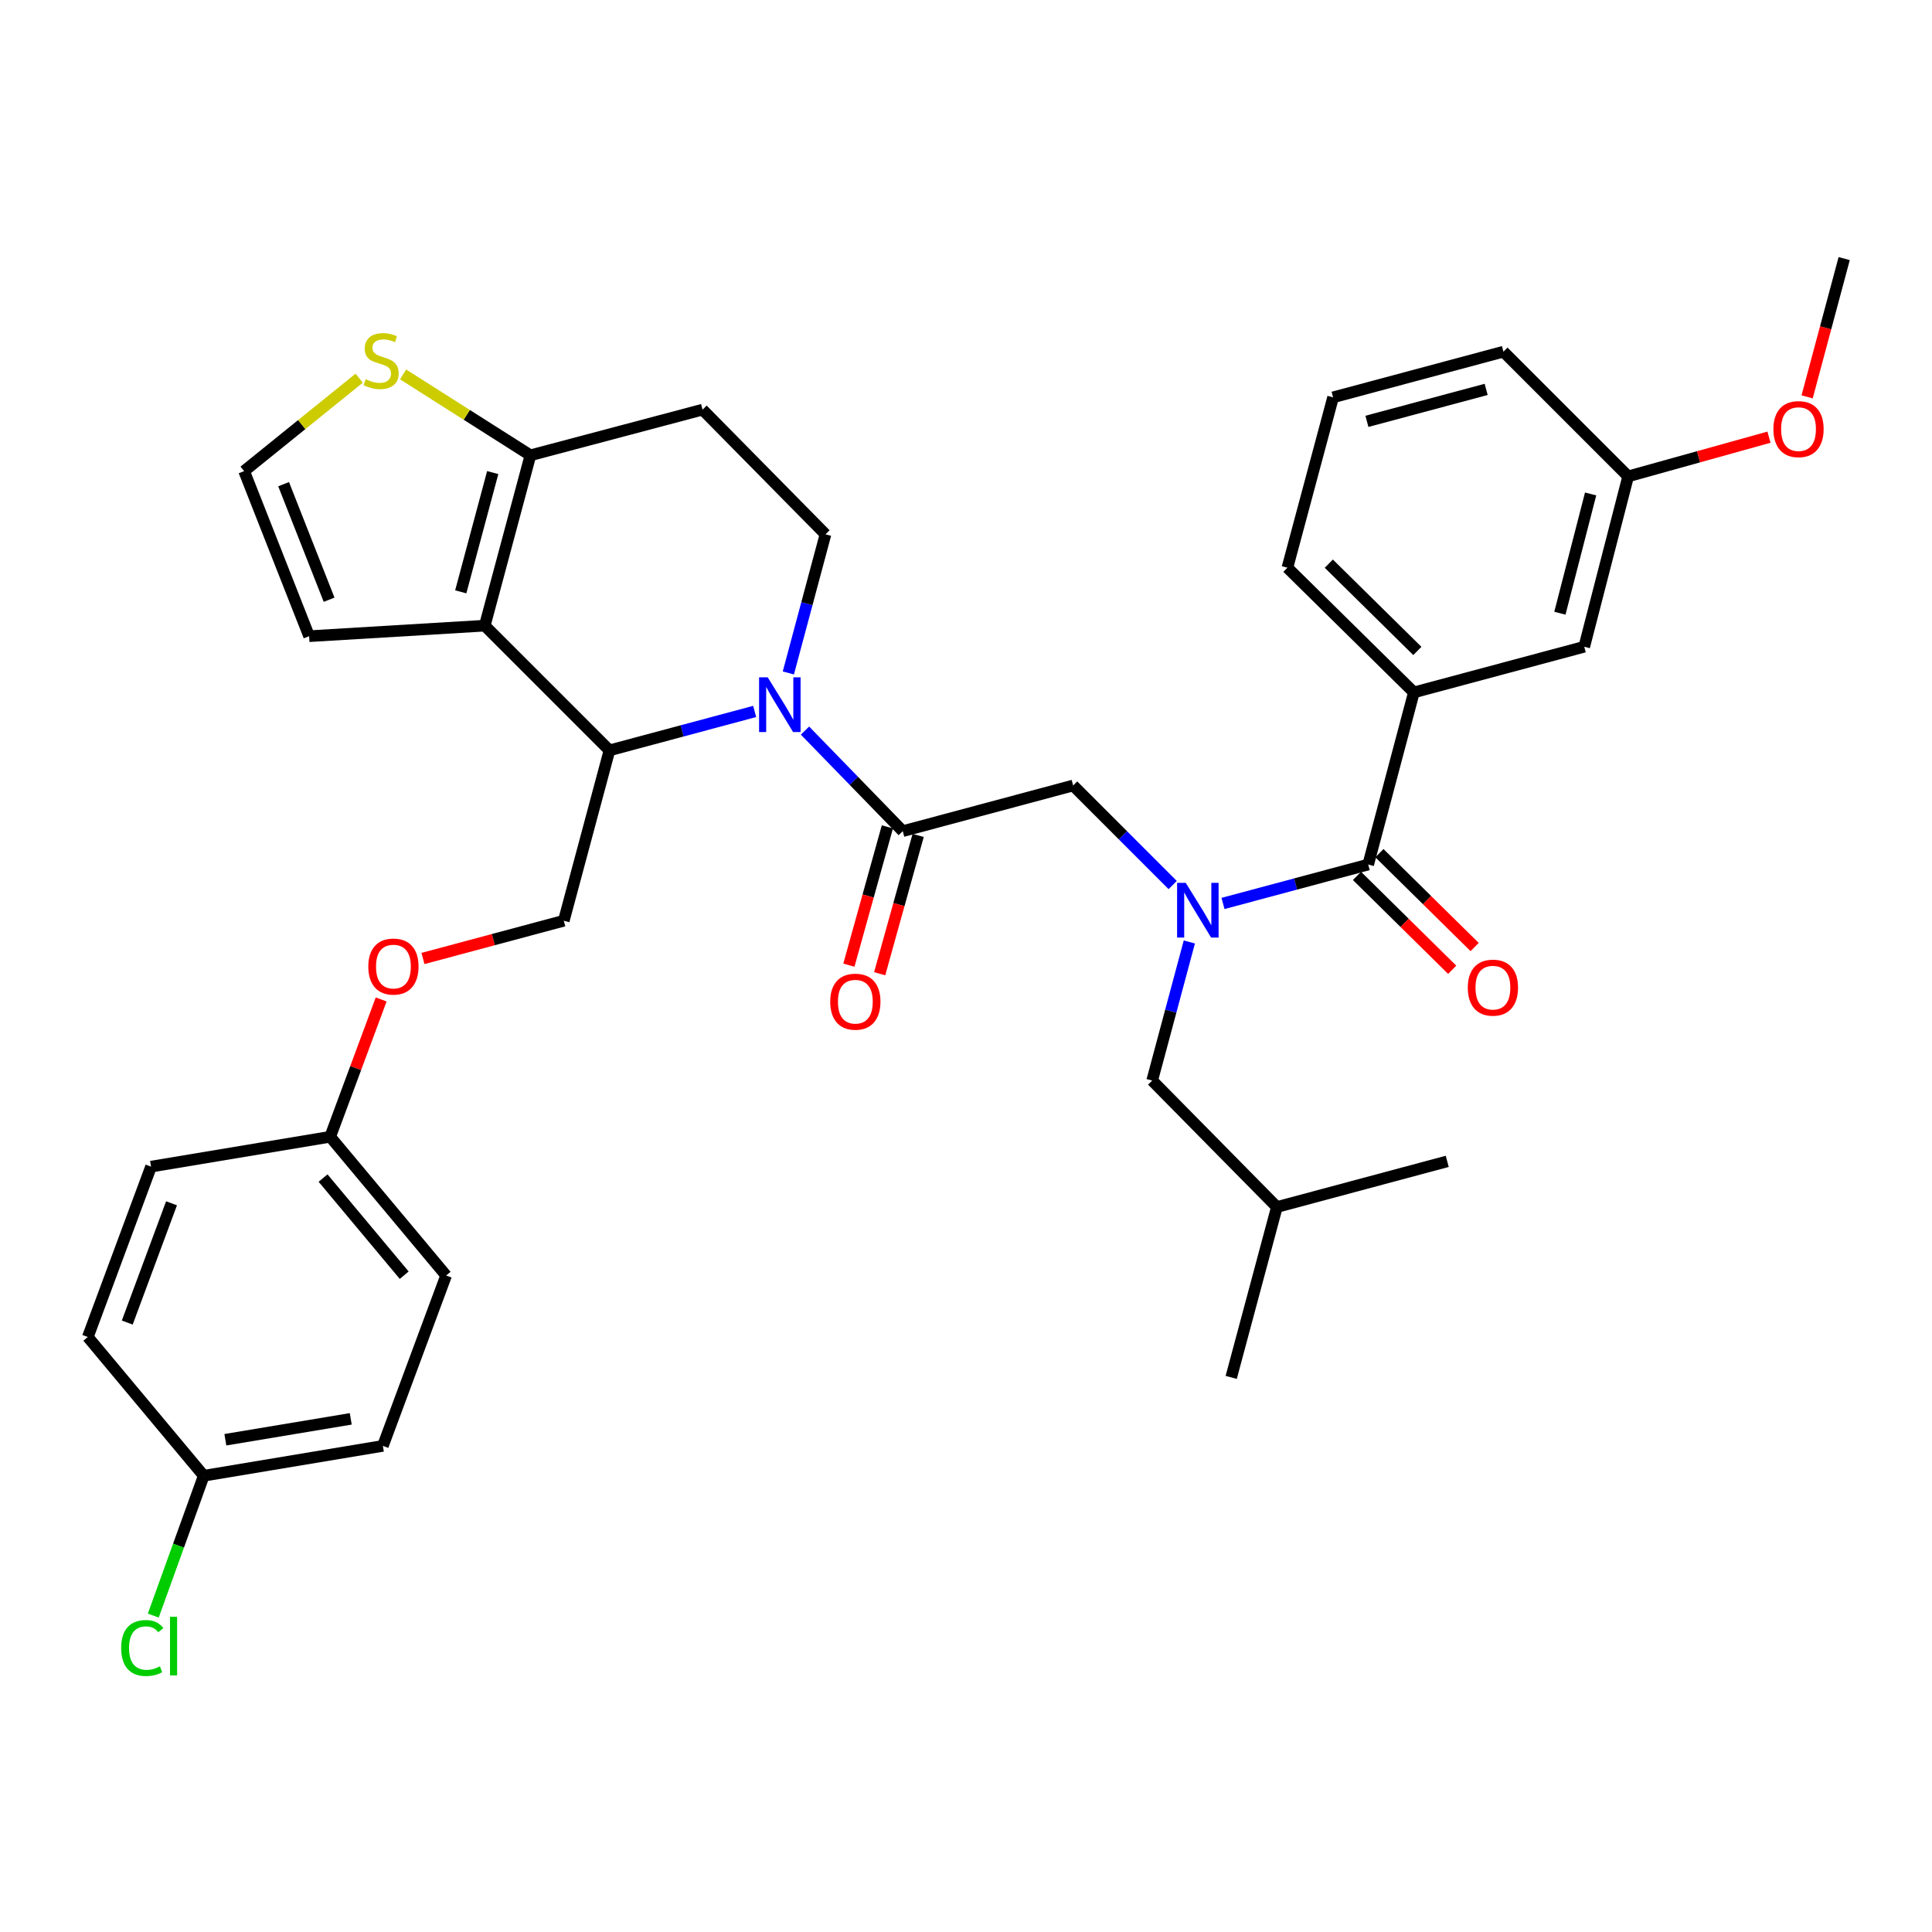 <?xml version='1.0' encoding='iso-8859-1'?>
<svg version='1.1' baseProfile='full'
              xmlns='http://www.w3.org/2000/svg'
                      xmlns:rdkit='http://www.rdkit.org/xml'
                      xmlns:xlink='http://www.w3.org/1999/xlink'
                  xml:space='preserve'
width='1000px' height='1000px' viewBox='0 0 1000 1000'>
<!-- END OF HEADER -->
<rect style='opacity:1.0;fill:#FFFFFF;stroke:none' width='1000' height='1000' x='0' y='0'> </rect>
<path class='bond-0' d='M 690.003,205.662 L 778.178,182.028' style='fill:none;fill-rule:evenodd;stroke:#000000;stroke-width:6px;stroke-linecap:butt;stroke-linejoin:miter;stroke-opacity:1' />
<path class='bond-0' d='M 707.512,218.092 L 769.234,201.549' style='fill:none;fill-rule:evenodd;stroke:#000000;stroke-width:6px;stroke-linecap:butt;stroke-linejoin:miter;stroke-opacity:1' />
<path class='bond-1' d='M 690.003,205.662 L 666.361,293.845' style='fill:none;fill-rule:evenodd;stroke:#000000;stroke-width:6px;stroke-linecap:butt;stroke-linejoin:miter;stroke-opacity:1' />
<path class='bond-2' d='M 606.982,458.1 L 581.218,432.336' style='fill:none;fill-rule:evenodd;stroke:#0000FF;stroke-width:6px;stroke-linecap:butt;stroke-linejoin:miter;stroke-opacity:1' />
<path class='bond-2' d='M 581.218,432.336 L 555.454,406.572' style='fill:none;fill-rule:evenodd;stroke:#000000;stroke-width:6px;stroke-linecap:butt;stroke-linejoin:miter;stroke-opacity:1' />
<path class='bond-3' d='M 633.026,467.631 L 670.603,457.555' style='fill:none;fill-rule:evenodd;stroke:#0000FF;stroke-width:6px;stroke-linecap:butt;stroke-linejoin:miter;stroke-opacity:1' />
<path class='bond-3' d='M 670.603,457.555 L 708.179,447.48' style='fill:none;fill-rule:evenodd;stroke:#000000;stroke-width:6px;stroke-linecap:butt;stroke-linejoin:miter;stroke-opacity:1' />
<path class='bond-4' d='M 615.595,487.565 L 605.979,523.431' style='fill:none;fill-rule:evenodd;stroke:#0000FF;stroke-width:6px;stroke-linecap:butt;stroke-linejoin:miter;stroke-opacity:1' />
<path class='bond-4' d='M 605.979,523.431 L 596.362,559.297' style='fill:none;fill-rule:evenodd;stroke:#000000;stroke-width:6px;stroke-linecap:butt;stroke-linejoin:miter;stroke-opacity:1' />
<path class='bond-5' d='M 702.373,453.369 L 727.015,477.664' style='fill:none;fill-rule:evenodd;stroke:#000000;stroke-width:6px;stroke-linecap:butt;stroke-linejoin:miter;stroke-opacity:1' />
<path class='bond-5' d='M 727.015,477.664 L 751.657,501.959' style='fill:none;fill-rule:evenodd;stroke:#FF0000;stroke-width:6px;stroke-linecap:butt;stroke-linejoin:miter;stroke-opacity:1' />
<path class='bond-5' d='M 713.985,441.591 L 738.627,465.886' style='fill:none;fill-rule:evenodd;stroke:#000000;stroke-width:6px;stroke-linecap:butt;stroke-linejoin:miter;stroke-opacity:1' />
<path class='bond-5' d='M 738.627,465.886 L 763.269,490.181' style='fill:none;fill-rule:evenodd;stroke:#FF0000;stroke-width:6px;stroke-linecap:butt;stroke-linejoin:miter;stroke-opacity:1' />
<path class='bond-6' d='M 708.179,447.48 L 731.821,358.387' style='fill:none;fill-rule:evenodd;stroke:#000000;stroke-width:6px;stroke-linecap:butt;stroke-linejoin:miter;stroke-opacity:1' />
<path class='bond-7' d='M 666.361,293.845 L 731.821,358.387' style='fill:none;fill-rule:evenodd;stroke:#000000;stroke-width:6px;stroke-linecap:butt;stroke-linejoin:miter;stroke-opacity:1' />
<path class='bond-7' d='M 687.792,291.749 L 733.614,336.928' style='fill:none;fill-rule:evenodd;stroke:#000000;stroke-width:6px;stroke-linecap:butt;stroke-linejoin:miter;stroke-opacity:1' />
<path class='bond-8' d='M 731.821,358.387 L 820.005,334.753' style='fill:none;fill-rule:evenodd;stroke:#000000;stroke-width:6px;stroke-linecap:butt;stroke-linejoin:miter;stroke-opacity:1' />
<path class='bond-9' d='M 596.362,559.297 L 660.912,624.757' style='fill:none;fill-rule:evenodd;stroke:#000000;stroke-width:6px;stroke-linecap:butt;stroke-linejoin:miter;stroke-opacity:1' />
<path class='bond-10' d='M 660.912,624.757 L 749.087,601.115' style='fill:none;fill-rule:evenodd;stroke:#000000;stroke-width:6px;stroke-linecap:butt;stroke-linejoin:miter;stroke-opacity:1' />
<path class='bond-11' d='M 660.912,624.757 L 637.27,712.941' style='fill:none;fill-rule:evenodd;stroke:#000000;stroke-width:6px;stroke-linecap:butt;stroke-linejoin:miter;stroke-opacity:1' />
<path class='bond-12' d='M 390.616,368.244 L 353.035,378.316' style='fill:none;fill-rule:evenodd;stroke:#0000FF;stroke-width:6px;stroke-linecap:butt;stroke-linejoin:miter;stroke-opacity:1' />
<path class='bond-12' d='M 353.035,378.316 L 315.455,388.388' style='fill:none;fill-rule:evenodd;stroke:#000000;stroke-width:6px;stroke-linecap:butt;stroke-linejoin:miter;stroke-opacity:1' />
<path class='bond-13' d='M 416.66,378.149 L 441.965,404.177' style='fill:none;fill-rule:evenodd;stroke:#0000FF;stroke-width:6px;stroke-linecap:butt;stroke-linejoin:miter;stroke-opacity:1' />
<path class='bond-13' d='M 441.965,404.177 L 467.27,430.205' style='fill:none;fill-rule:evenodd;stroke:#000000;stroke-width:6px;stroke-linecap:butt;stroke-linejoin:miter;stroke-opacity:1' />
<path class='bond-14' d='M 408.045,348.312 L 417.658,312.441' style='fill:none;fill-rule:evenodd;stroke:#0000FF;stroke-width:6px;stroke-linecap:butt;stroke-linejoin:miter;stroke-opacity:1' />
<path class='bond-14' d='M 417.658,312.441 L 427.272,276.571' style='fill:none;fill-rule:evenodd;stroke:#000000;stroke-width:6px;stroke-linecap:butt;stroke-linejoin:miter;stroke-opacity:1' />
<path class='bond-15' d='M 459.303,427.988 L 449.343,463.776' style='fill:none;fill-rule:evenodd;stroke:#000000;stroke-width:6px;stroke-linecap:butt;stroke-linejoin:miter;stroke-opacity:1' />
<path class='bond-15' d='M 449.343,463.776 L 439.382,499.563' style='fill:none;fill-rule:evenodd;stroke:#FF0000;stroke-width:6px;stroke-linecap:butt;stroke-linejoin:miter;stroke-opacity:1' />
<path class='bond-15' d='M 475.237,432.423 L 465.277,468.21' style='fill:none;fill-rule:evenodd;stroke:#000000;stroke-width:6px;stroke-linecap:butt;stroke-linejoin:miter;stroke-opacity:1' />
<path class='bond-15' d='M 465.277,468.21 L 455.316,503.998' style='fill:none;fill-rule:evenodd;stroke:#FF0000;stroke-width:6px;stroke-linecap:butt;stroke-linejoin:miter;stroke-opacity:1' />
<path class='bond-16' d='M 467.27,430.205 L 555.454,406.572' style='fill:none;fill-rule:evenodd;stroke:#000000;stroke-width:6px;stroke-linecap:butt;stroke-linejoin:miter;stroke-opacity:1' />
<path class='bond-17' d='M 315.455,388.388 L 250.913,323.846' style='fill:none;fill-rule:evenodd;stroke:#000000;stroke-width:6px;stroke-linecap:butt;stroke-linejoin:miter;stroke-opacity:1' />
<path class='bond-18' d='M 315.455,388.388 L 291.821,476.571' style='fill:none;fill-rule:evenodd;stroke:#000000;stroke-width:6px;stroke-linecap:butt;stroke-linejoin:miter;stroke-opacity:1' />
<path class='bond-19' d='M 427.272,276.571 L 363.64,212.029' style='fill:none;fill-rule:evenodd;stroke:#000000;stroke-width:6px;stroke-linecap:butt;stroke-linejoin:miter;stroke-opacity:1' />
<path class='bond-20' d='M 363.64,212.029 L 274.547,235.663' style='fill:none;fill-rule:evenodd;stroke:#000000;stroke-width:6px;stroke-linecap:butt;stroke-linejoin:miter;stroke-opacity:1' />
<path class='bond-21' d='M 250.913,323.846 L 274.547,235.663' style='fill:none;fill-rule:evenodd;stroke:#000000;stroke-width:6px;stroke-linecap:butt;stroke-linejoin:miter;stroke-opacity:1' />
<path class='bond-21' d='M 238.483,306.337 L 255.026,244.609' style='fill:none;fill-rule:evenodd;stroke:#000000;stroke-width:6px;stroke-linecap:butt;stroke-linejoin:miter;stroke-opacity:1' />
<path class='bond-22' d='M 250.913,323.846 L 160.001,329.295' style='fill:none;fill-rule:evenodd;stroke:#000000;stroke-width:6px;stroke-linecap:butt;stroke-linejoin:miter;stroke-opacity:1' />
<path class='bond-23' d='M 274.547,235.663 L 241.593,214.73' style='fill:none;fill-rule:evenodd;stroke:#000000;stroke-width:6px;stroke-linecap:butt;stroke-linejoin:miter;stroke-opacity:1' />
<path class='bond-23' d='M 241.593,214.73 L 208.639,193.798' style='fill:none;fill-rule:evenodd;stroke:#CCCC00;stroke-width:6px;stroke-linecap:butt;stroke-linejoin:miter;stroke-opacity:1' />
<path class='bond-24' d='M 185.911,195.751 L 156.136,219.8' style='fill:none;fill-rule:evenodd;stroke:#CCCC00;stroke-width:6px;stroke-linecap:butt;stroke-linejoin:miter;stroke-opacity:1' />
<path class='bond-24' d='M 156.136,219.8 L 126.361,243.85' style='fill:none;fill-rule:evenodd;stroke:#000000;stroke-width:6px;stroke-linecap:butt;stroke-linejoin:miter;stroke-opacity:1' />
<path class='bond-25' d='M 126.361,243.85 L 160.001,329.295' style='fill:none;fill-rule:evenodd;stroke:#000000;stroke-width:6px;stroke-linecap:butt;stroke-linejoin:miter;stroke-opacity:1' />
<path class='bond-25' d='M 146.797,250.608 L 170.344,310.419' style='fill:none;fill-rule:evenodd;stroke:#000000;stroke-width:6px;stroke-linecap:butt;stroke-linejoin:miter;stroke-opacity:1' />
<path class='bond-26' d='M 105.457,763.846 L 92.398,800.036' style='fill:none;fill-rule:evenodd;stroke:#000000;stroke-width:6px;stroke-linecap:butt;stroke-linejoin:miter;stroke-opacity:1' />
<path class='bond-26' d='M 92.398,800.036 L 79.339,836.226' style='fill:none;fill-rule:evenodd;stroke:#00CC00;stroke-width:6px;stroke-linecap:butt;stroke-linejoin:miter;stroke-opacity:1' />
<path class='bond-27' d='M 105.457,763.846 L 198.18,748.391' style='fill:none;fill-rule:evenodd;stroke:#000000;stroke-width:6px;stroke-linecap:butt;stroke-linejoin:miter;stroke-opacity:1' />
<path class='bond-27' d='M 116.646,745.213 L 181.552,734.395' style='fill:none;fill-rule:evenodd;stroke:#000000;stroke-width:6px;stroke-linecap:butt;stroke-linejoin:miter;stroke-opacity:1' />
<path class='bond-28' d='M 105.457,763.846 L 45.455,692.027' style='fill:none;fill-rule:evenodd;stroke:#000000;stroke-width:6px;stroke-linecap:butt;stroke-linejoin:miter;stroke-opacity:1' />
<path class='bond-29' d='M 218.92,496.109 L 255.371,486.34' style='fill:none;fill-rule:evenodd;stroke:#FF0000;stroke-width:6px;stroke-linecap:butt;stroke-linejoin:miter;stroke-opacity:1' />
<path class='bond-29' d='M 255.371,486.34 L 291.821,476.571' style='fill:none;fill-rule:evenodd;stroke:#000000;stroke-width:6px;stroke-linecap:butt;stroke-linejoin:miter;stroke-opacity:1' />
<path class='bond-30' d='M 197.287,517.316 L 184.097,552.852' style='fill:none;fill-rule:evenodd;stroke:#FF0000;stroke-width:6px;stroke-linecap:butt;stroke-linejoin:miter;stroke-opacity:1' />
<path class='bond-30' d='M 184.097,552.852 L 170.908,588.388' style='fill:none;fill-rule:evenodd;stroke:#000000;stroke-width:6px;stroke-linecap:butt;stroke-linejoin:miter;stroke-opacity:1' />
<path class='bond-31' d='M 170.908,588.388 L 78.185,603.844' style='fill:none;fill-rule:evenodd;stroke:#000000;stroke-width:6px;stroke-linecap:butt;stroke-linejoin:miter;stroke-opacity:1' />
<path class='bond-32' d='M 170.908,588.388 L 230.91,660.207' style='fill:none;fill-rule:evenodd;stroke:#000000;stroke-width:6px;stroke-linecap:butt;stroke-linejoin:miter;stroke-opacity:1' />
<path class='bond-32' d='M 167.215,609.766 L 209.217,660.039' style='fill:none;fill-rule:evenodd;stroke:#000000;stroke-width:6px;stroke-linecap:butt;stroke-linejoin:miter;stroke-opacity:1' />
<path class='bond-33' d='M 198.18,748.391 L 230.91,660.207' style='fill:none;fill-rule:evenodd;stroke:#000000;stroke-width:6px;stroke-linecap:butt;stroke-linejoin:miter;stroke-opacity:1' />
<path class='bond-34' d='M 45.455,692.027 L 78.185,603.844' style='fill:none;fill-rule:evenodd;stroke:#000000;stroke-width:6px;stroke-linecap:butt;stroke-linejoin:miter;stroke-opacity:1' />
<path class='bond-34' d='M 65.87,684.555 L 88.781,622.826' style='fill:none;fill-rule:evenodd;stroke:#000000;stroke-width:6px;stroke-linecap:butt;stroke-linejoin:miter;stroke-opacity:1' />
<path class='bond-35' d='M 820.005,334.753 L 842.728,246.57' style='fill:none;fill-rule:evenodd;stroke:#000000;stroke-width:6px;stroke-linecap:butt;stroke-linejoin:miter;stroke-opacity:1' />
<path class='bond-35' d='M 807.397,317.399 L 823.304,255.67' style='fill:none;fill-rule:evenodd;stroke:#000000;stroke-width:6px;stroke-linecap:butt;stroke-linejoin:miter;stroke-opacity:1' />
<path class='bond-36' d='M 778.178,182.028 L 842.728,246.57' style='fill:none;fill-rule:evenodd;stroke:#000000;stroke-width:6px;stroke-linecap:butt;stroke-linejoin:miter;stroke-opacity:1' />
<path class='bond-37' d='M 842.728,246.57 L 879.176,236.426' style='fill:none;fill-rule:evenodd;stroke:#000000;stroke-width:6px;stroke-linecap:butt;stroke-linejoin:miter;stroke-opacity:1' />
<path class='bond-37' d='M 879.176,236.426 L 915.624,226.282' style='fill:none;fill-rule:evenodd;stroke:#FF0000;stroke-width:6px;stroke-linecap:butt;stroke-linejoin:miter;stroke-opacity:1' />
<path class='bond-38' d='M 935.362,205.424 L 944.954,169.634' style='fill:none;fill-rule:evenodd;stroke:#FF0000;stroke-width:6px;stroke-linecap:butt;stroke-linejoin:miter;stroke-opacity:1' />
<path class='bond-38' d='M 944.954,169.634 L 954.545,133.843' style='fill:none;fill-rule:evenodd;stroke:#000000;stroke-width:6px;stroke-linecap:butt;stroke-linejoin:miter;stroke-opacity:1' />
<path  class='atom-1' d='M 613.744 456.962
L 623.024 471.962
Q 623.944 473.442, 625.424 476.122
Q 626.904 478.802, 626.984 478.962
L 626.984 456.962
L 630.744 456.962
L 630.744 485.282
L 626.864 485.282
L 616.904 468.882
Q 615.744 466.962, 614.504 464.762
Q 613.304 462.562, 612.944 461.882
L 612.944 485.282
L 609.264 485.282
L 609.264 456.962
L 613.744 456.962
' fill='#0000FF'/>
<path  class='atom-3' d='M 759.729 511.201
Q 759.729 504.401, 763.089 500.601
Q 766.449 496.801, 772.729 496.801
Q 779.009 496.801, 782.369 500.601
Q 785.729 504.401, 785.729 511.201
Q 785.729 518.081, 782.329 522.001
Q 778.929 525.881, 772.729 525.881
Q 766.489 525.881, 763.089 522.001
Q 759.729 518.121, 759.729 511.201
M 772.729 522.681
Q 777.049 522.681, 779.369 519.801
Q 781.729 516.881, 781.729 511.201
Q 781.729 505.641, 779.369 502.841
Q 777.049 500.001, 772.729 500.001
Q 768.409 500.001, 766.049 502.801
Q 763.729 505.601, 763.729 511.201
Q 763.729 516.921, 766.049 519.801
Q 768.409 522.681, 772.729 522.681
' fill='#FF0000'/>
<path  class='atom-8' d='M 397.378 350.594
L 406.658 365.594
Q 407.578 367.074, 409.058 369.754
Q 410.538 372.434, 410.618 372.594
L 410.618 350.594
L 414.378 350.594
L 414.378 378.914
L 410.498 378.914
L 400.538 362.514
Q 399.378 360.594, 398.138 358.394
Q 396.938 356.194, 396.578 355.514
L 396.578 378.914
L 392.898 378.914
L 392.898 350.594
L 397.378 350.594
' fill='#0000FF'/>
<path  class='atom-10' d='M 429.727 518.469
Q 429.727 511.669, 433.087 507.869
Q 436.447 504.069, 442.727 504.069
Q 449.007 504.069, 452.367 507.869
Q 455.727 511.669, 455.727 518.469
Q 455.727 525.349, 452.327 529.269
Q 448.927 533.149, 442.727 533.149
Q 436.487 533.149, 433.087 529.269
Q 429.727 525.389, 429.727 518.469
M 442.727 529.949
Q 447.047 529.949, 449.367 527.069
Q 451.727 524.149, 451.727 518.469
Q 451.727 512.909, 449.367 510.109
Q 447.047 507.269, 442.727 507.269
Q 438.407 507.269, 436.047 510.069
Q 433.727 512.869, 433.727 518.469
Q 433.727 524.189, 436.047 527.069
Q 438.407 529.949, 442.727 529.949
' fill='#FF0000'/>
<path  class='atom-17' d='M 189.27 196.297
Q 189.59 196.417, 190.91 196.977
Q 192.23 197.537, 193.67 197.897
Q 195.15 198.217, 196.59 198.217
Q 199.27 198.217, 200.83 196.937
Q 202.39 195.617, 202.39 193.337
Q 202.39 191.777, 201.59 190.817
Q 200.83 189.857, 199.63 189.337
Q 198.43 188.817, 196.43 188.217
Q 193.91 187.457, 192.39 186.737
Q 190.91 186.017, 189.83 184.497
Q 188.79 182.977, 188.79 180.417
Q 188.79 176.857, 191.19 174.657
Q 193.63 172.457, 198.43 172.457
Q 201.71 172.457, 205.43 174.017
L 204.51 177.097
Q 201.11 175.697, 198.55 175.697
Q 195.79 175.697, 194.27 176.857
Q 192.75 177.977, 192.79 179.937
Q 192.79 181.457, 193.55 182.377
Q 194.35 183.297, 195.47 183.817
Q 196.63 184.337, 198.55 184.937
Q 201.11 185.737, 202.63 186.537
Q 204.15 187.337, 205.23 188.977
Q 206.35 190.577, 206.35 193.337
Q 206.35 197.257, 203.71 199.377
Q 201.11 201.457, 196.75 201.457
Q 194.23 201.457, 192.31 200.897
Q 190.43 200.377, 188.19 199.457
L 189.27 196.297
' fill='#CCCC00'/>
<path  class='atom-21' d='M 190.638 500.285
Q 190.638 493.485, 193.998 489.685
Q 197.358 485.885, 203.638 485.885
Q 209.918 485.885, 213.278 489.685
Q 216.638 493.485, 216.638 500.285
Q 216.638 507.165, 213.238 511.085
Q 209.838 514.965, 203.638 514.965
Q 197.398 514.965, 193.998 511.085
Q 190.638 507.205, 190.638 500.285
M 203.638 511.765
Q 207.958 511.765, 210.278 508.885
Q 212.638 505.965, 212.638 500.285
Q 212.638 494.725, 210.278 491.925
Q 207.958 489.085, 203.638 489.085
Q 199.318 489.085, 196.958 491.885
Q 194.638 494.685, 194.638 500.285
Q 194.638 506.005, 196.958 508.885
Q 199.318 511.765, 203.638 511.765
' fill='#FF0000'/>
<path  class='atom-24' d='M 62.716 853.01
Q 62.716 845.97, 65.996 842.29
Q 69.316 838.57, 75.596 838.57
Q 81.436 838.57, 84.556 842.69
L 81.916 844.85
Q 79.636 841.85, 75.596 841.85
Q 71.316 841.85, 69.036 844.73
Q 66.796 847.57, 66.796 853.01
Q 66.796 858.61, 69.116 861.49
Q 71.476 864.37, 76.036 864.37
Q 79.156 864.37, 82.796 862.49
L 83.916 865.49
Q 82.436 866.45, 80.196 867.01
Q 77.956 867.57, 75.476 867.57
Q 69.316 867.57, 65.996 863.81
Q 62.716 860.05, 62.716 853.01
' fill='#00CC00'/>
<path  class='atom-24' d='M 87.996 836.85
L 91.676 836.85
L 91.676 867.21
L 87.996 867.21
L 87.996 836.85
' fill='#00CC00'/>
<path  class='atom-34' d='M 917.912 222.107
Q 917.912 215.307, 921.272 211.507
Q 924.632 207.707, 930.912 207.707
Q 937.192 207.707, 940.552 211.507
Q 943.912 215.307, 943.912 222.107
Q 943.912 228.987, 940.512 232.907
Q 937.112 236.787, 930.912 236.787
Q 924.672 236.787, 921.272 232.907
Q 917.912 229.027, 917.912 222.107
M 930.912 233.587
Q 935.232 233.587, 937.552 230.707
Q 939.912 227.787, 939.912 222.107
Q 939.912 216.547, 937.552 213.747
Q 935.232 210.907, 930.912 210.907
Q 926.592 210.907, 924.232 213.707
Q 921.912 216.507, 921.912 222.107
Q 921.912 227.827, 924.232 230.707
Q 926.592 233.587, 930.912 233.587
' fill='#FF0000'/>
</svg>
